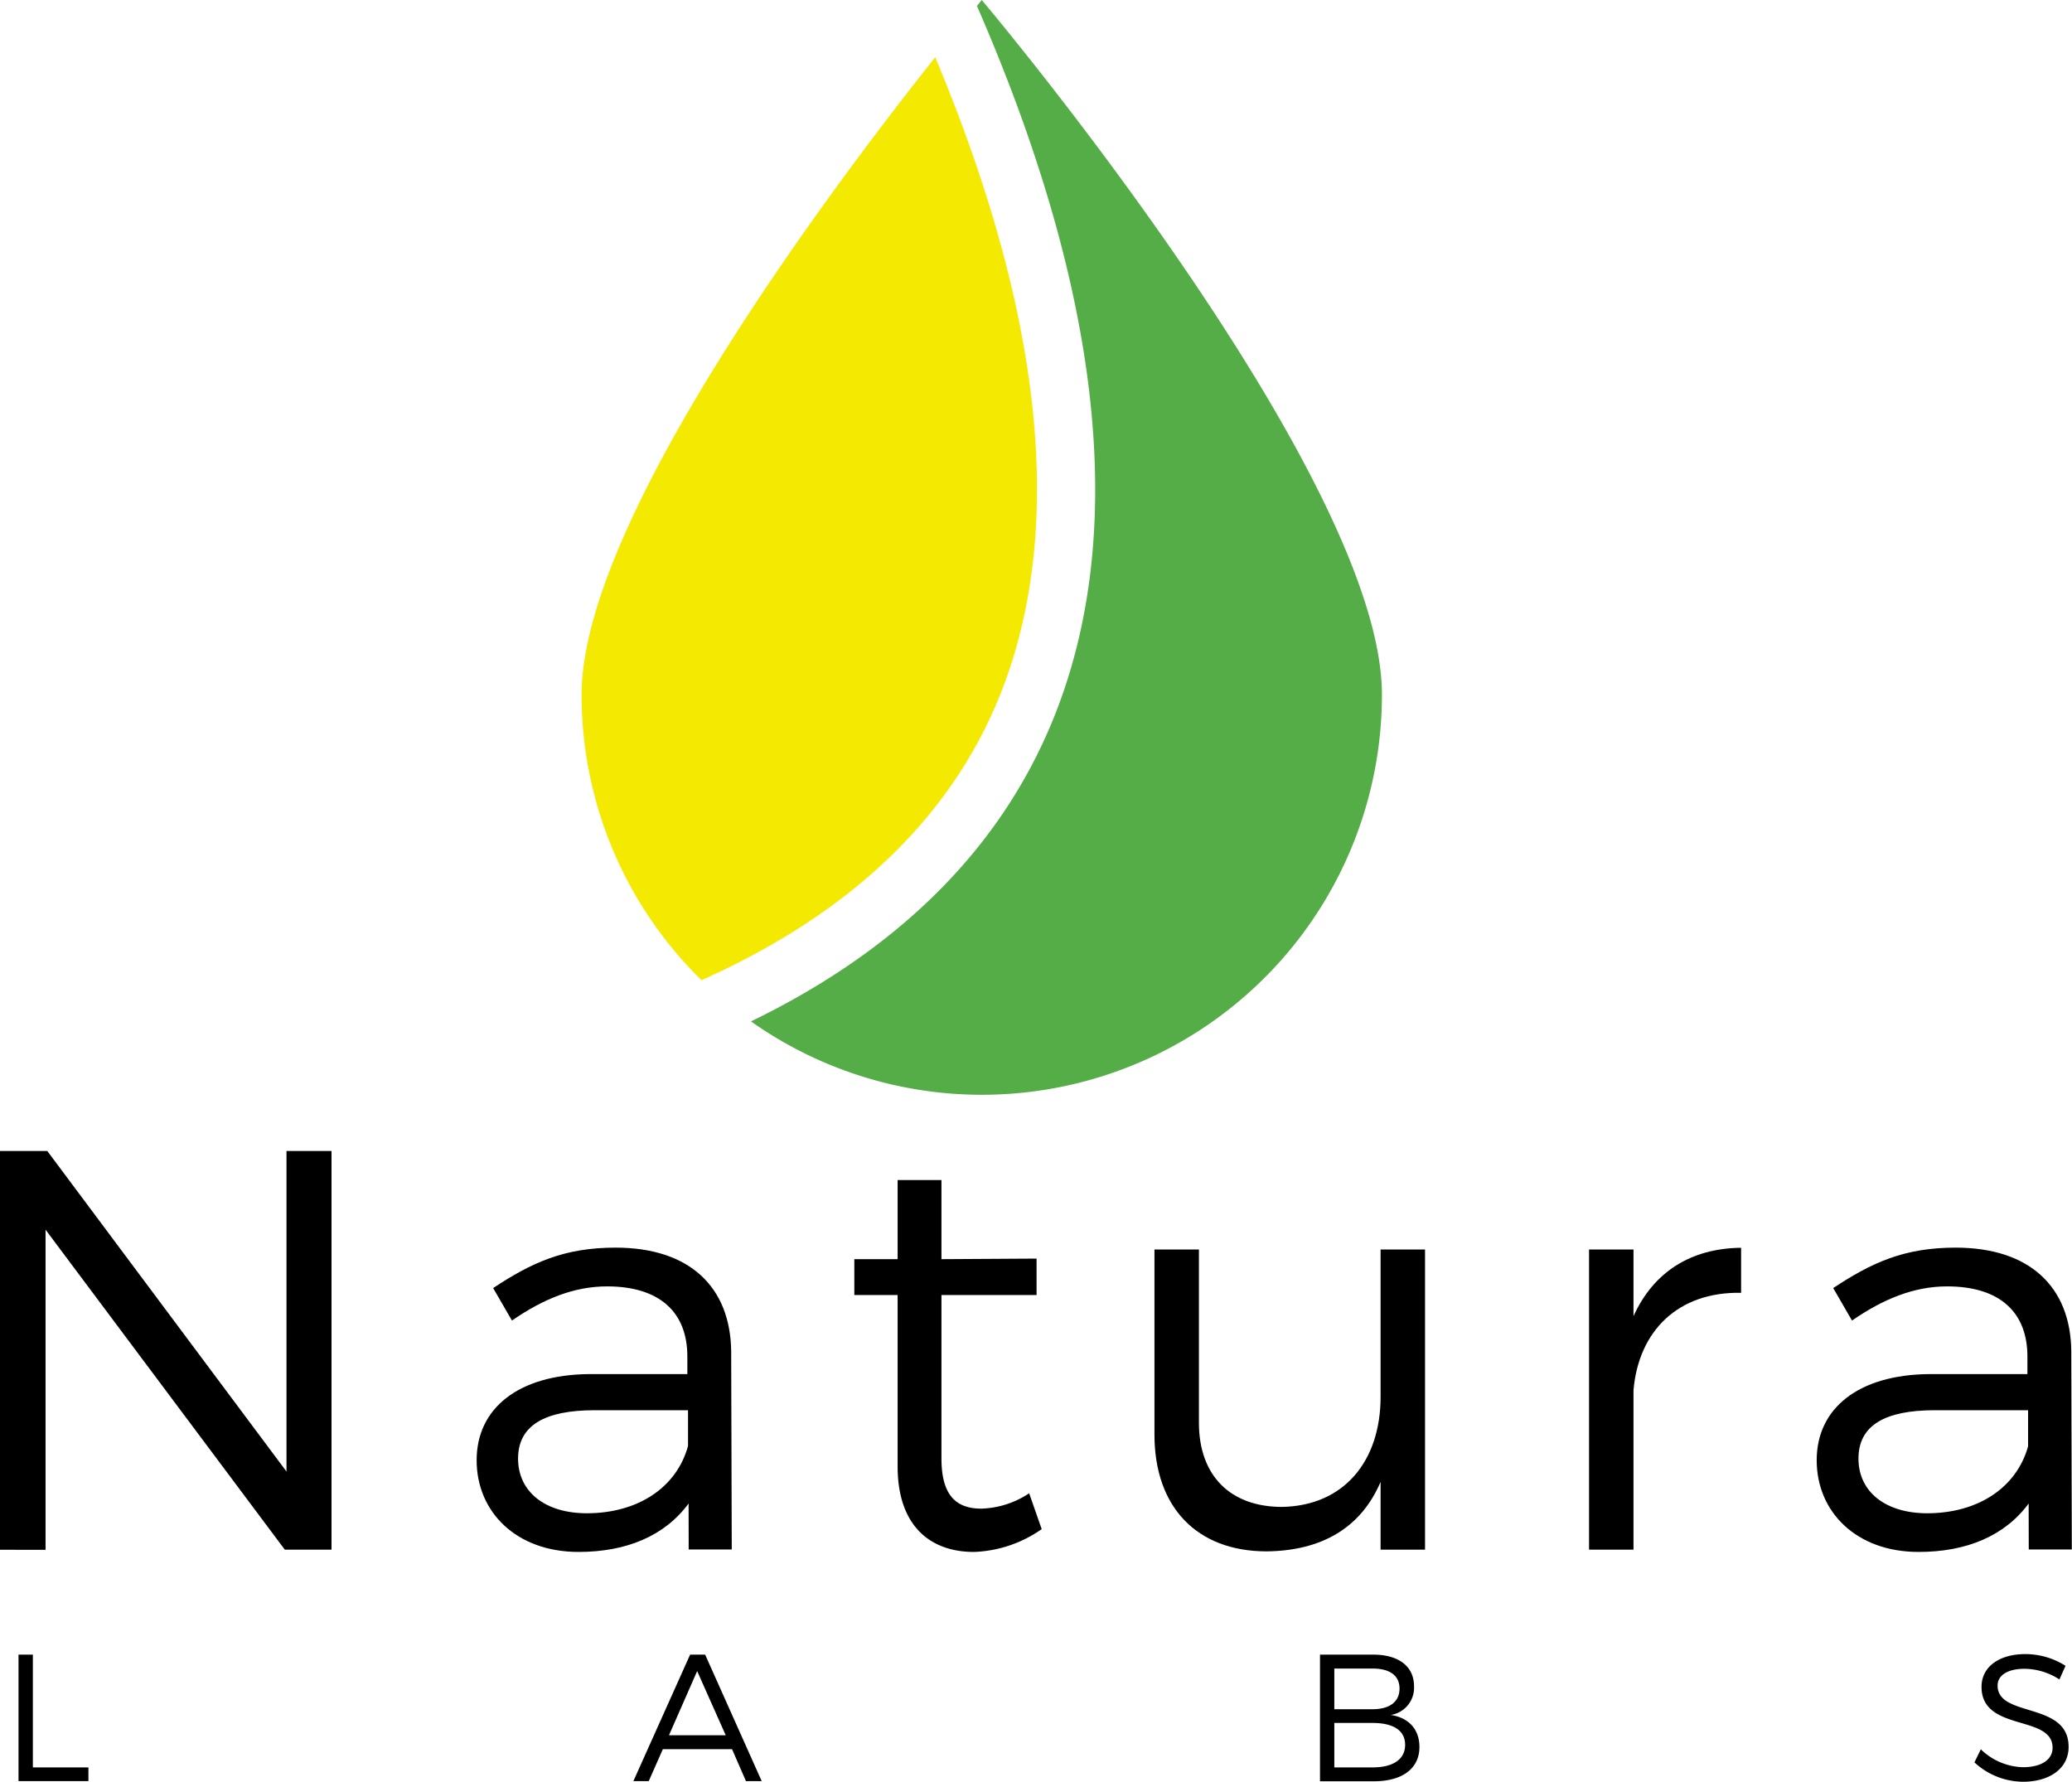 <svg id="Layer_1" data-name="Layer 1" xmlns="http://www.w3.org/2000/svg" viewBox="0 0 433.06 372.37"><defs><style>.cls-1{fill:#f4e901;}.cls-2{fill:#55ad47;}</style></defs><path class="cls-1" d="M209.85,143.09c12.68-34,7.83-78-14.38-131.14-22,27.72-73.91,96.84-73.91,133.22a83.37,83.37,0,0,0,25.06,59.68C178.61,190.56,199.88,169.79,209.85,143.09Z"/><path class="cls-2" d="M205.19,0l-1,1.25C229.77,60,235.54,109.13,221.27,147.36c-10.58,28.33-32.2,50.53-64.31,66.11a83.61,83.61,0,0,0,131.87-68.3C288.83,99,205.19,0,205.19,0Z"/><path d="M59.52,323.87,9.52,257v66.9H0V240.55H9.88l50,67v-67h9.41v83.32Z"/><path d="M143.92,314.23c-5,6.78-13,10.12-23,10.12-13,0-21.3-8.34-21.3-19.17s8.69-17.85,23.45-18h20.59v-3.69c0-9.17-5.71-14.64-16.78-14.64-6.91,0-13.34,2.62-19.88,7.14l-3.93-6.79c8.09-5.35,14.88-8.45,25.59-8.45,15.48,0,24,8.22,24.16,21.67l.12,41.42h-9Zm-.12-12v-7.5H124.28c-10.48,0-16,3.21-16,10.11s5.59,11.43,14.4,11.43C133.32,316.25,141.42,310.9,143.8,302.21Z"/><path d="M217.72,319.58a26.18,26.18,0,0,1-14.16,4.77c-9.17,0-15.95-5.48-15.95-17.86V270.66h-9.05v-7.5h9.05V246.62h9.16v16.54l19.88-.12v7.62H196.77v34.16c0,7.62,3,10.48,8.33,10.48a19,19,0,0,0,10-3.21Z"/><path d="M297.84,323.87h-9.29V309.71c-4.17,9.76-12.5,14.4-23.81,14.52-14.64,0-23.45-9.29-23.45-24.4V261.14h9.29v36.19c0,11.07,6.55,17.61,17.38,17.61,13-.24,20.59-9.64,20.59-23V261.14h9.29Z"/><path d="M341.41,275.07c4.16-9.17,11.9-14.17,22.49-14.29v9.41c-13.21-.24-21.42,8-22.49,20.35v33.33h-9.29V261.14h9.29Z"/><path d="M424,314.23c-5,6.78-13,10.12-23,10.12-13,0-21.3-8.34-21.3-19.17s8.69-17.85,23.45-18h20.59v-3.69c0-9.17-5.71-14.64-16.78-14.64-6.91,0-13.34,2.62-19.88,7.14l-3.93-6.79c8.09-5.35,14.88-8.45,25.59-8.45,15.48,0,24.05,8.22,24.17,21.67l.11,41.42h-9Zm-.12-12v-7.5H404.38c-10.48,0-15.95,3.21-15.95,10.11s5.59,11.43,14.4,11.43C413.42,316.25,421.52,310.9,423.9,302.21Z"/><path d="M18.48,369.38v2.87H3.87V345.81h3v23.57Z"/><path d="M138.54,365.57l-2.95,6.68h-3.21l11.86-26.44h3.14l11.82,26.44h-3.29L153,365.57Zm7.17-16.32-5.89,13.41h11.86Z"/><path d="M287,345.81c5.33,0,8.54,2.46,8.54,6.61a5.75,5.75,0,0,1-4.87,6c3.81.57,6,3.06,6,6.69,0,4.49-3.55,7.17-9.52,7.17H275.89V345.81Zm-8.12,11.41h8c3.55,0,5.63-1.55,5.63-4.31s-2.08-4.19-5.63-4.19h-8Zm0,12.16h8c4.31,0,6.8-1.7,6.8-4.72s-2.49-4.57-6.8-4.57h-8Z"/><path d="M431.71,348.15,430.43,351a13.64,13.64,0,0,0-7.29-2.23c-3.4,0-5.63,1.28-5.63,3.51,0,6.8,14.88,3.25,14.84,12.84,0,4.42-3.89,7.26-9.55,7.26a15.11,15.11,0,0,1-10.13-4.05L414,365.6a13.17,13.17,0,0,0,8.8,3.74c3.82,0,6.2-1.54,6.2-4.07,0-7-14.85-3.25-14.85-12.73,0-4.16,3.67-6.84,9.15-6.84A15.67,15.67,0,0,1,431.71,348.15Z"/></svg>